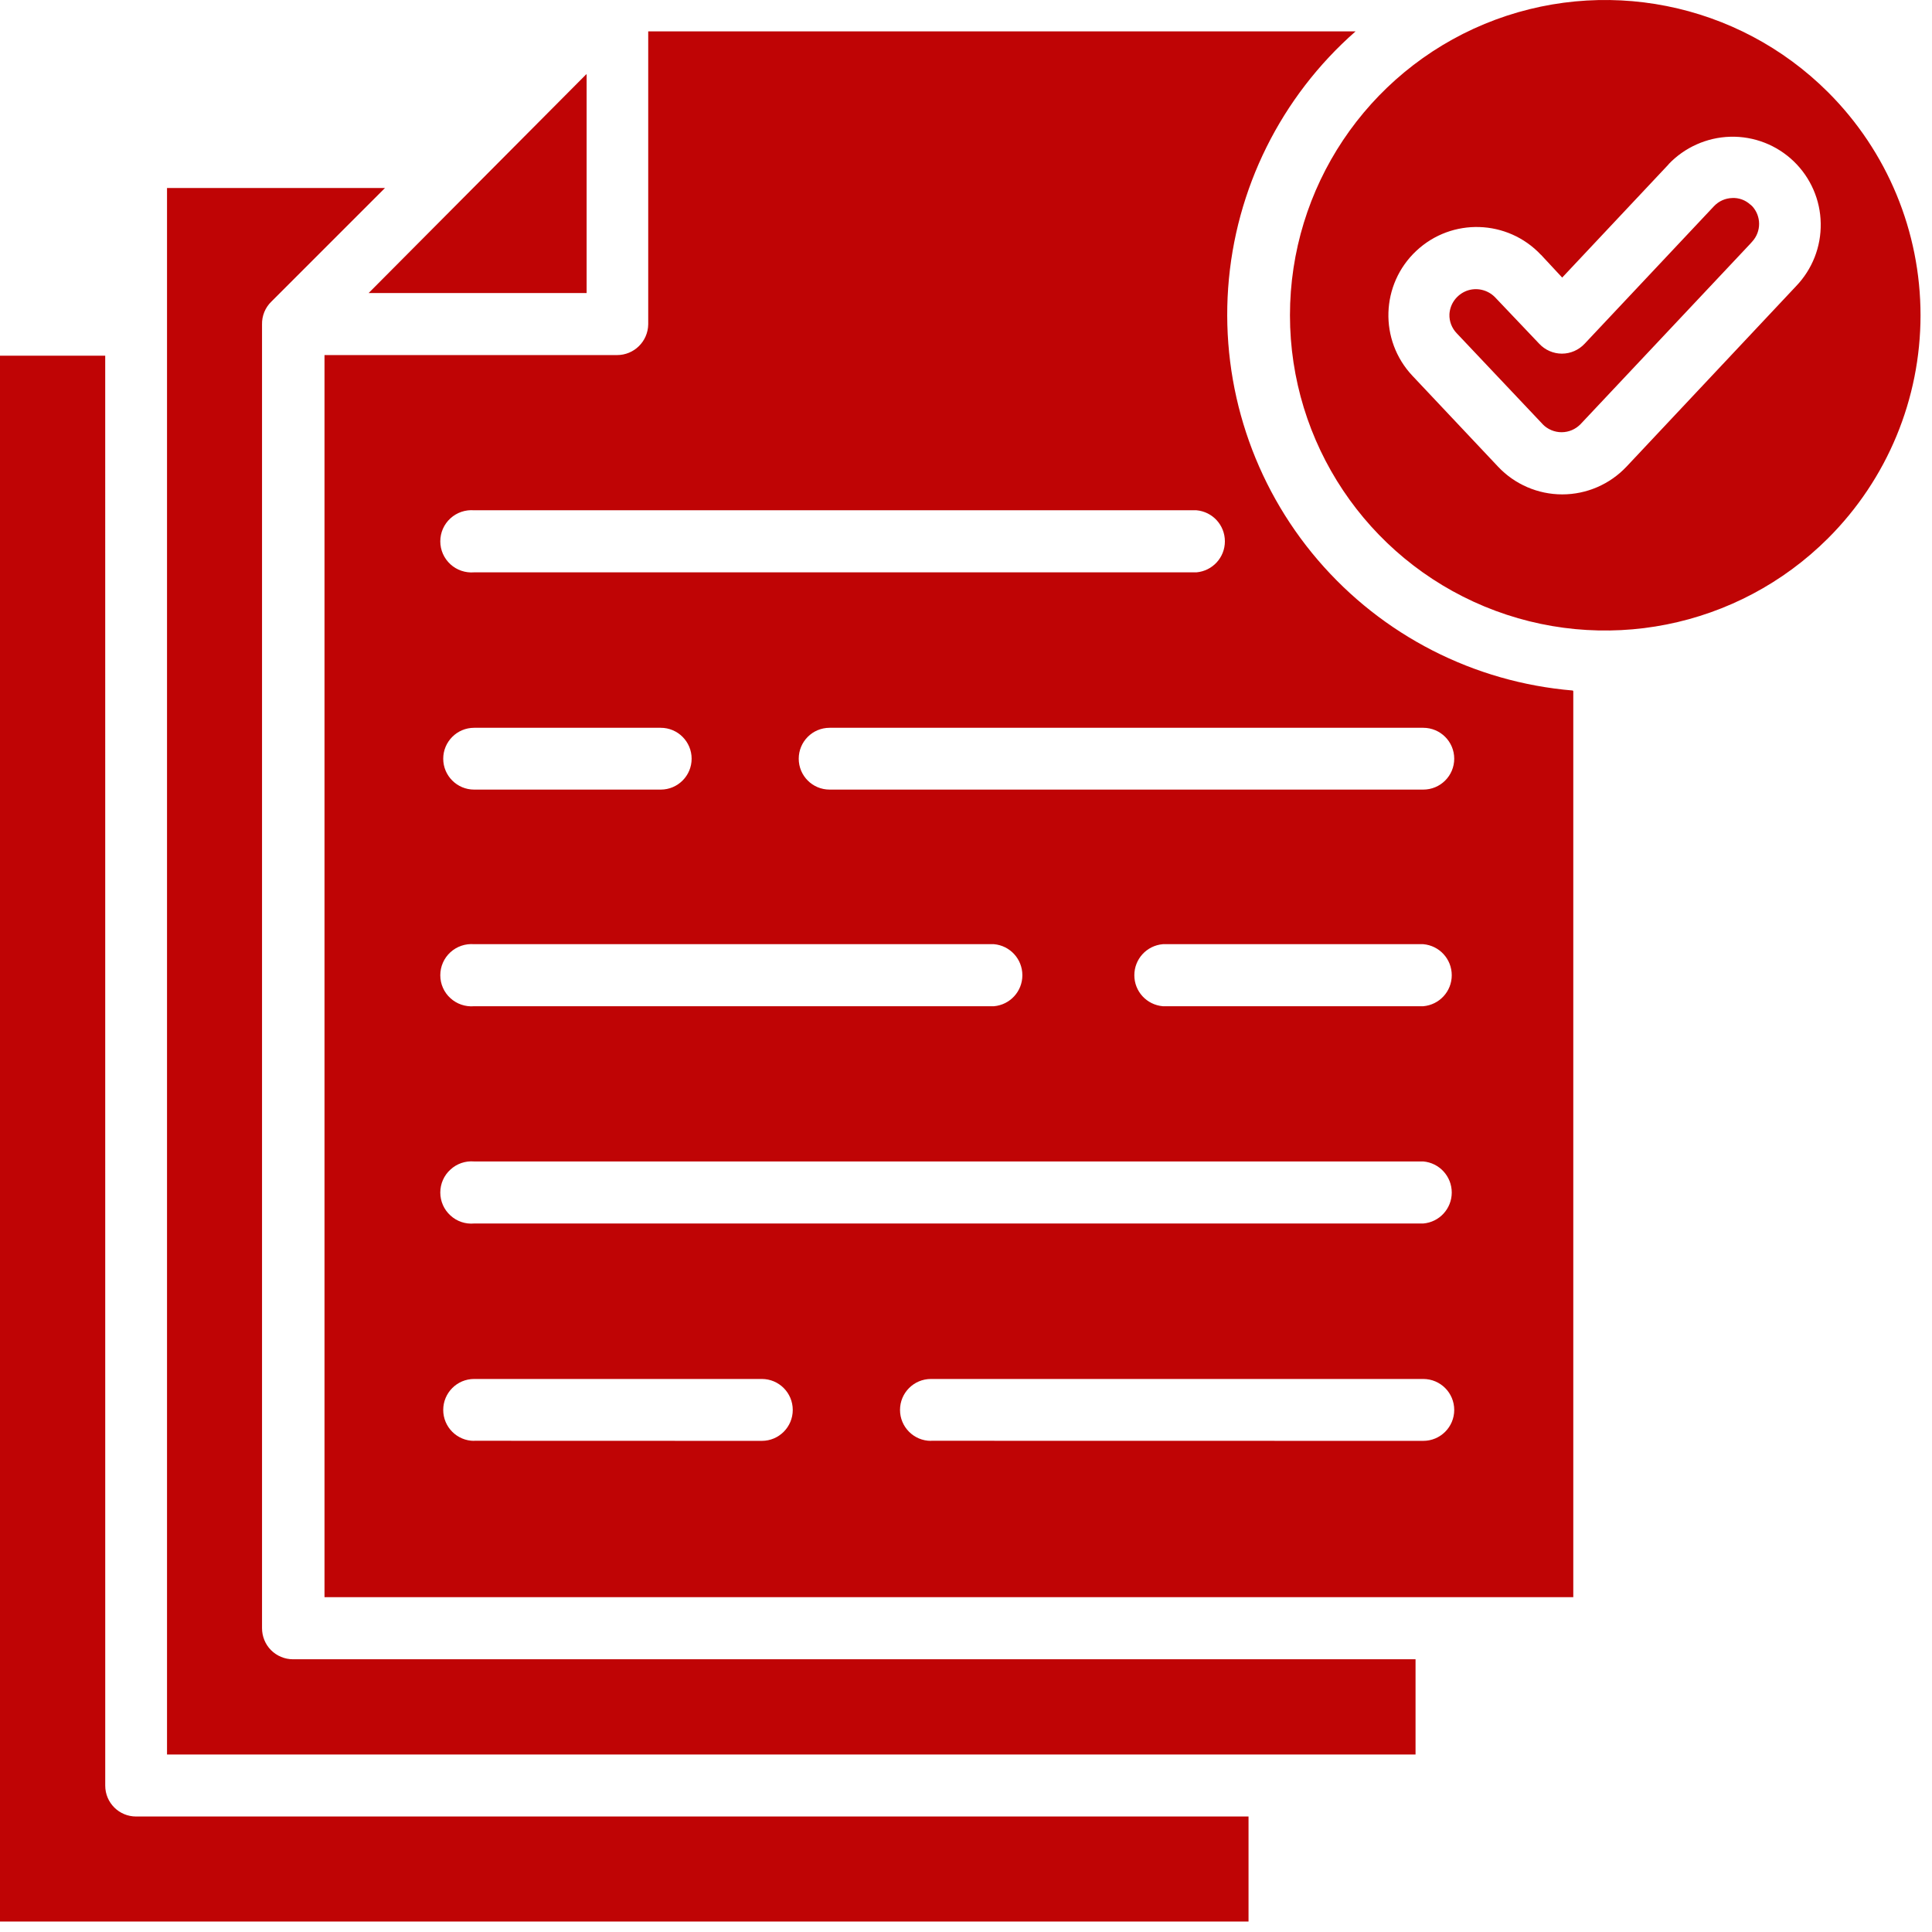 <svg width="85" height="85" viewBox="0 0 85 85" fill="none" xmlns="http://www.w3.org/2000/svg">
<path fill-rule="evenodd" clip-rule="evenodd" d="M25.79 3.271L16.219 12.892H25.809V3.271H25.79ZM16.938 8.271L11.938 13.271C11.668 13.532 11.52 13.896 11.528 14.271V71.629C11.528 71.993 11.668 72.341 11.922 72.598C12.18 72.856 12.528 73.001 12.891 73.001H62.278V77.192H7.348V8.27L16.938 8.271ZM4.629 15.649H0V84.54H54.93V79.919H5.989C5.239 79.919 4.63 79.314 4.63 78.56L4.629 15.649ZM20.859 25.181H52.64C53.347 25.118 53.89 24.528 53.89 23.817C53.89 23.102 53.347 22.513 52.64 22.45H20.859C20.476 22.419 20.097 22.548 19.816 22.806C19.531 23.067 19.371 23.431 19.371 23.817C19.371 24.2 19.531 24.563 19.816 24.825C20.097 25.083 20.476 25.212 20.859 25.181ZM36.5 34.739H62.617C63.371 34.739 63.98 34.13 63.98 33.38C63.98 32.63 63.371 32.02 62.617 32.02H36.5C35.746 32.02 35.141 32.63 35.141 33.38C35.141 34.13 35.746 34.739 36.5 34.739ZM20.859 34.739H29.07C29.82 34.739 30.429 34.13 30.429 33.38C30.429 32.63 29.82 32.02 29.07 32.02H20.859C20.109 32.02 19.5 32.63 19.5 33.38C19.5 34.13 20.109 34.739 20.859 34.739ZM51.16 44.27H62.617C63.328 44.208 63.871 43.618 63.871 42.907C63.871 42.192 63.328 41.602 62.617 41.54H51.16C50.449 41.602 49.906 42.192 49.906 42.907C49.906 43.618 50.449 44.208 51.16 44.27ZM20.859 44.27H43.73C44.437 44.208 44.98 43.618 44.98 42.907C44.98 42.192 44.437 41.602 43.73 41.54H20.859C20.476 41.509 20.097 41.638 19.816 41.895C19.531 42.157 19.371 42.52 19.371 42.907C19.371 43.29 19.531 43.657 19.816 43.915C20.097 44.173 20.476 44.302 20.859 44.27ZM20.859 53.829H62.617C63.328 53.77 63.871 53.177 63.871 52.466C63.871 51.755 63.328 51.161 62.617 51.099H20.859C20.476 51.067 20.097 51.196 19.816 51.458C19.531 51.716 19.371 52.083 19.371 52.466C19.371 52.849 19.531 53.216 19.816 53.474C20.097 53.735 20.476 53.864 20.859 53.829ZM40.961 63.388L62.617 63.392C63.371 63.392 63.98 62.782 63.98 62.032C63.98 61.278 63.371 60.669 62.617 60.669H40.957C40.207 60.669 39.597 61.278 39.597 62.032C39.597 62.782 40.207 63.392 40.957 63.392L40.961 63.388ZM20.859 63.388L33.519 63.392C34.269 63.392 34.878 62.782 34.878 62.032C34.878 61.278 34.269 60.669 33.519 60.669H20.859C20.109 60.669 19.5 61.278 19.5 62.032C19.5 62.782 20.109 63.392 20.859 63.392V63.388ZM76.218 8.712C75.909 8.719 75.62 8.848 75.409 9.071L69.718 15.122C69.46 15.399 69.097 15.559 68.718 15.559C68.339 15.559 67.976 15.399 67.718 15.122L65.769 13.071C65.441 12.743 64.952 12.633 64.519 12.798C64.089 12.966 63.792 13.368 63.769 13.829C63.757 14.137 63.874 14.438 64.089 14.661L67.87 18.661H67.866C68.085 18.887 68.39 19.016 68.702 19.016C69.019 19.016 69.319 18.887 69.538 18.661L76.999 10.731L77.089 10.63C77.495 10.188 77.495 9.512 77.089 9.071L77.011 9.001H77.007C76.788 8.801 76.503 8.696 76.206 8.712L76.218 8.712ZM73.429 7.212L68.73 12.212L67.8 11.212H67.796C66.327 9.649 63.87 9.571 62.308 11.04C60.745 12.508 60.667 14.966 62.14 16.532L65.909 20.532C66.64 21.309 67.663 21.751 68.733 21.751C69.804 21.751 70.823 21.309 71.558 20.532L79.019 12.591C79.733 11.848 80.124 10.856 80.104 9.825C80.089 8.794 79.659 7.813 78.917 7.098C78.171 6.38 77.167 5.989 76.128 6.016C75.093 6.044 74.108 6.485 73.397 7.239L73.429 7.212ZM80.429 4.059C76.46 0.095 70.495 -1.089 65.312 1.055C60.132 3.204 56.753 8.262 56.753 13.871C56.753 19.481 60.132 24.535 65.312 26.683C70.495 28.832 76.46 27.644 80.429 23.68C83.034 21.078 84.495 17.551 84.495 13.871C84.495 10.187 83.034 6.661 80.429 4.059ZM69.218 30.411V70.27H14.277V15.622H27.148C27.898 15.622 28.507 15.021 28.519 14.271V1.38H59.64C56.359 4.259 54.343 8.313 54.034 12.669C53.726 17.02 55.14 21.321 57.98 24.638C60.819 27.954 64.847 30.017 69.199 30.38L69.218 30.411Z" fill="#BF0405"/>
</svg>
